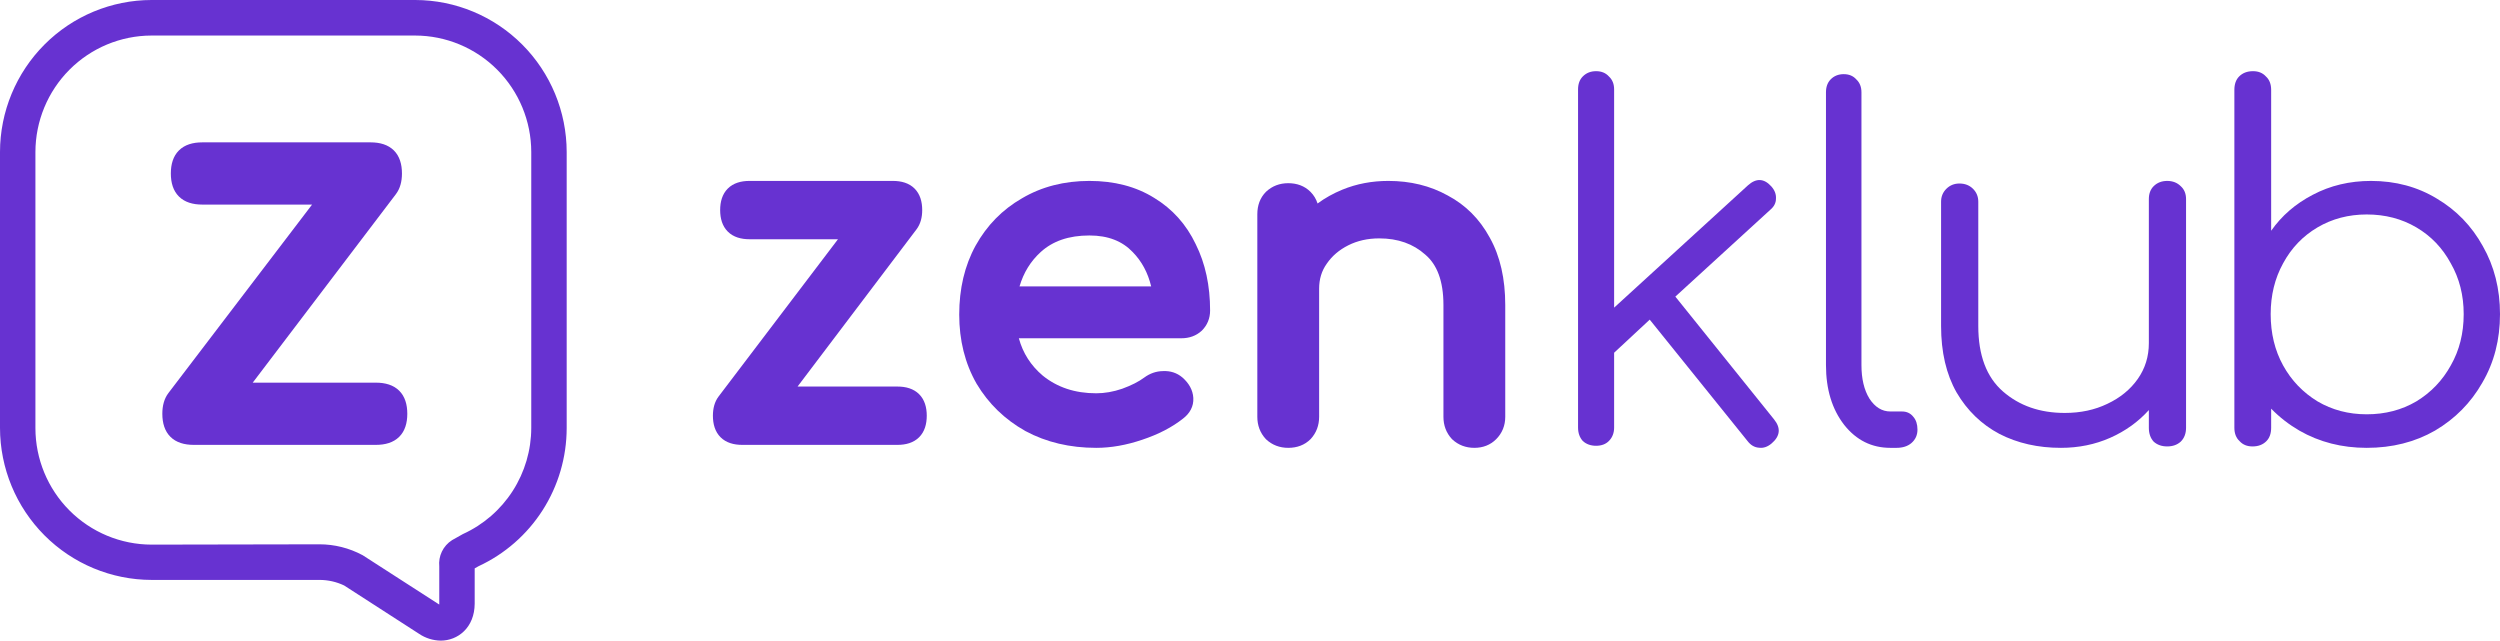 <svg width="480" height="123" viewBox="0 0 480 123" fill="none" xmlns="http://www.w3.org/2000/svg">
<path d="M243.027 84.287L243.062 84.325L243.1 84.36C244.268 85.454 245.715 85.986 247.34 85.986C249.001 85.986 250.478 85.466 251.617 84.324L251.635 84.306L251.653 84.287C252.743 83.115 253.273 81.663 253.273 80.033V55.432C253.273 53.569 253.769 51.99 254.733 50.636L254.74 50.626L254.747 50.615C255.751 49.154 257.115 47.978 258.878 47.094C260.62 46.22 262.589 45.77 264.816 45.77C268.441 45.77 271.346 46.83 273.645 48.879L273.658 48.891L273.671 48.902C275.881 50.782 277.141 53.883 277.141 58.572V80.033C277.141 81.663 277.671 83.115 278.761 84.287L278.797 84.325L278.834 84.36C280.003 85.454 281.449 85.986 283.074 85.986C284.699 85.986 286.139 85.453 287.264 84.324C288.426 83.158 289.008 81.695 289.008 80.033V58.572C289.008 53.56 288.045 49.223 286.038 45.632C284.11 42.078 281.414 39.364 277.963 37.534C274.588 35.657 270.773 34.736 266.555 34.736C263.418 34.736 260.471 35.292 257.727 36.418C255.987 37.132 254.4 38.017 252.972 39.073C252.707 38.237 252.261 37.481 251.617 36.834C250.478 35.692 249.001 35.172 247.34 35.172C245.715 35.172 244.268 35.704 243.1 36.798L243.081 36.816L243.063 36.834C241.924 37.976 241.406 39.458 241.406 41.125V80.033C241.406 81.663 241.936 83.115 243.027 84.287Z" fill="#6732D1"/>
<path fill-rule="evenodd" clip-rule="evenodd" d="M196.859 82.75L196.871 82.757L196.883 82.764C200.899 84.924 205.442 85.986 210.474 85.986C213.329 85.986 216.275 85.459 219.308 84.43C222.388 83.403 225.014 82.057 227.149 80.365C228.438 79.376 229.208 78.037 229.117 76.405C229.031 74.864 228.25 73.558 227.045 72.495L227.033 72.485L227.021 72.475C225.967 71.583 224.699 71.183 223.313 71.251C221.993 71.26 220.773 71.698 219.682 72.498L219.676 72.502L219.669 72.507C218.666 73.258 217.278 73.978 215.457 74.64C213.747 75.226 212.089 75.511 210.474 75.511C206.374 75.511 202.98 74.362 200.205 72.117C197.924 70.185 196.398 67.808 195.618 64.946H226.836C228.32 64.946 229.657 64.49 230.725 63.505L230.747 63.485L230.768 63.464C231.814 62.419 232.339 61.106 232.339 59.622C232.339 54.857 231.434 50.597 229.577 46.88C227.774 43.098 225.117 40.126 221.618 38.002C218.092 35.802 213.92 34.736 209.169 34.736C204.352 34.736 200.025 35.834 196.231 38.069C192.452 40.237 189.477 43.276 187.319 47.157L187.315 47.164C185.203 51.012 184.171 55.44 184.171 60.404C184.171 65.329 185.269 69.764 187.502 73.668L187.509 73.68L187.516 73.692C189.799 77.514 192.922 80.538 196.859 82.75ZM217.481 48.397L217.488 48.404L217.494 48.41C219.208 50.165 220.394 52.344 221.026 54.993H195.748C196.527 52.334 197.889 50.145 199.823 48.384C202.101 46.311 205.165 45.211 209.169 45.211C212.781 45.211 215.493 46.311 217.481 48.397Z" fill="#6732D1"/>
<path d="M137.971 76.121L137.967 76.127C137.191 77.159 136.878 78.438 136.878 79.817C136.878 81.414 137.28 82.888 138.348 83.952C139.415 85.016 140.894 85.416 142.497 85.416H172.32C173.922 85.416 175.401 85.016 176.469 83.952C177.537 82.888 177.938 81.414 177.938 79.817C177.938 78.22 177.537 76.746 176.469 75.682C175.401 74.618 173.922 74.218 172.32 74.218H153.131L175.973 44.029L175.975 44.026C176.752 42.994 177.064 41.715 177.064 40.335C177.064 38.738 176.662 37.264 175.594 36.2C174.527 35.136 173.048 34.736 171.445 34.736H143.889C142.286 34.736 140.807 35.136 139.74 36.2C138.672 37.264 138.271 38.738 138.271 40.335C138.271 41.932 138.672 43.406 139.74 44.47C140.807 45.534 142.286 45.934 143.889 45.934H160.892L137.971 76.121Z" fill="#6732D1"/>
<path d="M395.694 85.986C391.303 85.986 387.376 85.099 383.913 83.324C380.449 81.488 377.697 78.826 375.656 75.338C373.677 71.85 372.687 67.596 372.687 62.578V38.722C372.687 37.743 373.028 36.917 373.708 36.244C374.388 35.57 375.223 35.234 376.213 35.234C377.264 35.234 378.13 35.57 378.81 36.244C379.491 36.917 379.831 37.743 379.831 38.722V62.578C379.831 68.208 381.408 72.4 384.562 75.154C387.716 77.908 391.674 79.285 396.437 79.285C399.467 79.285 402.188 78.704 404.6 77.541C407.074 76.378 409.022 74.787 410.445 72.767C411.867 70.748 412.579 68.453 412.579 65.883V38.224C412.579 37.184 412.888 36.358 413.506 35.746C414.187 35.072 415.052 34.736 416.104 34.736C417.155 34.736 418.021 35.072 418.701 35.746C419.382 36.358 419.722 37.184 419.722 38.224V82.134C419.722 83.235 419.382 84.123 418.701 84.796C418.021 85.408 417.155 85.714 416.104 85.714C415.052 85.714 414.187 85.408 413.506 84.796C412.888 84.123 412.579 83.235 412.579 82.134V78.734C410.538 80.998 408.064 82.773 405.157 84.058C402.25 85.343 399.096 85.986 395.694 85.986Z" fill="#6732D1"/>
<path d="M362.956 85.987C359.371 85.987 356.413 84.517 354.083 81.577C351.753 78.576 350.587 74.748 350.587 70.093V17.728C350.587 16.686 350.886 15.86 351.484 15.247C352.141 14.573 352.977 14.237 353.993 14.237C355.009 14.237 355.816 14.573 356.413 15.247C357.07 15.86 357.399 16.686 357.399 17.728V70.093C357.399 72.727 357.907 74.871 358.923 76.524C359.998 78.178 361.343 79.005 362.956 79.005H365.197C366.093 79.005 366.81 79.341 367.348 80.015C367.886 80.628 368.154 81.454 368.154 82.496C368.154 83.537 367.766 84.394 366.989 85.068C366.272 85.68 365.316 85.987 364.121 85.987H362.956Z" fill="#6732D1"/>
<path d="M306.448 85.589C305.416 85.589 304.565 85.282 303.897 84.668C303.289 83.993 302.986 83.133 302.986 82.09V17.166C302.986 16.122 303.289 15.293 303.897 14.68C304.565 14.004 305.416 13.666 306.448 13.666C307.481 13.666 308.301 14.004 308.909 14.68C309.577 15.293 309.911 16.122 309.911 17.166V59.067L335.608 35.584C337.188 34.172 338.676 34.233 340.073 35.768C340.741 36.505 341.045 37.303 340.984 38.163C340.984 38.961 340.62 39.667 339.891 40.281L321.666 56.949L340.62 80.524C341.956 82.182 341.805 83.717 340.164 85.129C339.375 85.804 338.554 86.08 337.704 85.958C336.853 85.896 336.124 85.466 335.517 84.668L316.745 61.369L309.911 67.724V82.09C309.911 83.133 309.577 83.993 308.909 84.668C308.301 85.282 307.481 85.589 306.448 85.589Z" fill="#6732D1"/>
<path fill-rule="evenodd" clip-rule="evenodd" d="M441.474 82.674C445.326 84.882 449.638 85.986 454.408 85.986C459.3 85.986 463.672 84.882 467.525 82.674C471.378 80.404 474.405 77.337 476.606 73.473C478.869 69.608 480 65.222 480 60.315C480 55.469 478.899 51.114 476.698 47.25C474.557 43.386 471.622 40.349 467.892 38.141C464.161 35.871 459.942 34.737 455.233 34.737C451.136 34.737 447.406 35.626 444.042 37.405C440.74 39.123 438.08 41.423 436.062 44.306V17.255C436.062 16.151 435.726 15.292 435.053 14.679C434.441 14.004 433.616 13.666 432.576 13.666C431.475 13.666 430.589 14.004 429.916 14.679C429.305 15.292 428.999 16.151 428.999 17.255V82.129C428.999 83.233 429.335 84.091 430.008 84.705C430.619 85.38 431.445 85.717 432.484 85.717C433.585 85.717 434.472 85.38 435.145 84.705C435.756 84.091 436.062 83.233 436.062 82.129V78.462C437.649 80.093 439.453 81.496 441.474 82.674ZM463.947 77.061C461.134 78.717 457.954 79.545 454.408 79.545C450.922 79.545 447.773 78.717 444.96 77.061C442.147 75.344 439.945 73.043 438.355 70.16C436.765 67.277 435.97 63.996 435.97 60.315C435.97 56.696 436.765 53.445 438.355 50.562C439.945 47.618 442.147 45.318 444.96 43.662C447.773 42.005 450.922 41.177 454.408 41.177C457.954 41.177 461.134 42.005 463.947 43.662C466.76 45.318 468.962 47.618 470.552 50.562C472.203 53.445 473.029 56.696 473.029 60.315C473.029 63.996 472.203 67.277 470.552 70.16C468.962 73.043 466.76 75.344 463.947 77.061Z" fill="#6732D1"/>
<path d="M31.168 79.443C31.168 77.915 31.515 76.553 32.33 75.475L32.333 75.471L32.334 75.469L59.919 39.28H38.825C37.03 39.28 35.464 38.833 34.356 37.733C33.249 36.635 32.801 35.084 32.801 33.307C32.801 31.529 33.249 29.979 34.356 28.88C35.464 27.78 37.03 27.333 38.825 27.333H71.152C72.947 27.333 74.513 27.78 75.621 28.88C76.728 29.979 77.176 31.529 77.176 33.307C77.176 34.835 76.829 36.196 76.014 37.275L76.012 37.279L48.522 73.47H72.178C73.973 73.47 75.539 73.917 76.647 75.016C77.754 76.115 78.202 77.666 78.202 79.443C78.202 81.221 77.754 82.771 76.647 83.87C75.539 84.97 73.973 85.416 72.178 85.416H37.192C35.397 85.416 33.831 84.97 32.723 83.87C31.616 82.771 31.168 81.221 31.168 79.443Z" fill="#6732D1"/>
<path fill-rule="evenodd" clip-rule="evenodd" d="M29.106 0L29.104 1.90073e-06C21.391 0.01 13.996 3.086 8.541 8.555C3.085 14.024 0.013 21.44 0 29.177V82.154C0.01 89.893 3.08 97.312 8.536 102.784C13.992 108.256 21.389 111.334 29.104 111.344H61.357C62.99 111.345 64.601 111.71 66.075 112.411L80.474 121.701C81.695 122.523 83.126 122.974 84.597 123L84.606 123H84.616C86.231 123 87.863 122.398 89.098 121.183C90.346 119.956 91.125 118.168 91.139 115.919L91.139 115.912V109.13L91.871 108.717C96.913 106.381 101.185 102.649 104.185 97.96C107.193 93.257 108.795 87.789 108.803 82.202V29.178C108.793 21.448 105.729 14.038 100.283 8.57C94.838 3.101 87.454 0.02 79.748 0H29.106ZM61.332 104.507H61.334C64.221 104.507 67.063 105.222 69.609 106.589L69.649 106.61L84.188 115.978L84.219 116.001C84.255 116.028 84.293 116.052 84.332 116.073C84.337 116.008 84.339 115.938 84.339 115.864V108.754C84.242 107.781 84.413 106.8 84.835 105.917C85.266 105.015 85.941 104.252 86.783 103.717L86.809 103.7L88.879 102.537L88.921 102.518C92.819 100.736 96.124 97.869 98.442 94.258C100.761 90.648 101.997 86.445 102.002 82.151V29.181C101.993 23.255 99.642 17.574 95.463 13.383C91.284 9.192 85.619 6.834 79.708 6.824H29.071C23.165 6.84 17.505 9.201 13.331 13.391C9.158 17.581 6.809 23.259 6.8 29.18V82.2C6.806 88.13 9.158 93.815 13.339 98.009C17.521 102.202 23.191 104.561 29.105 104.568H29.107L61.332 104.507Z" fill="#6732D1"/>
</svg>
